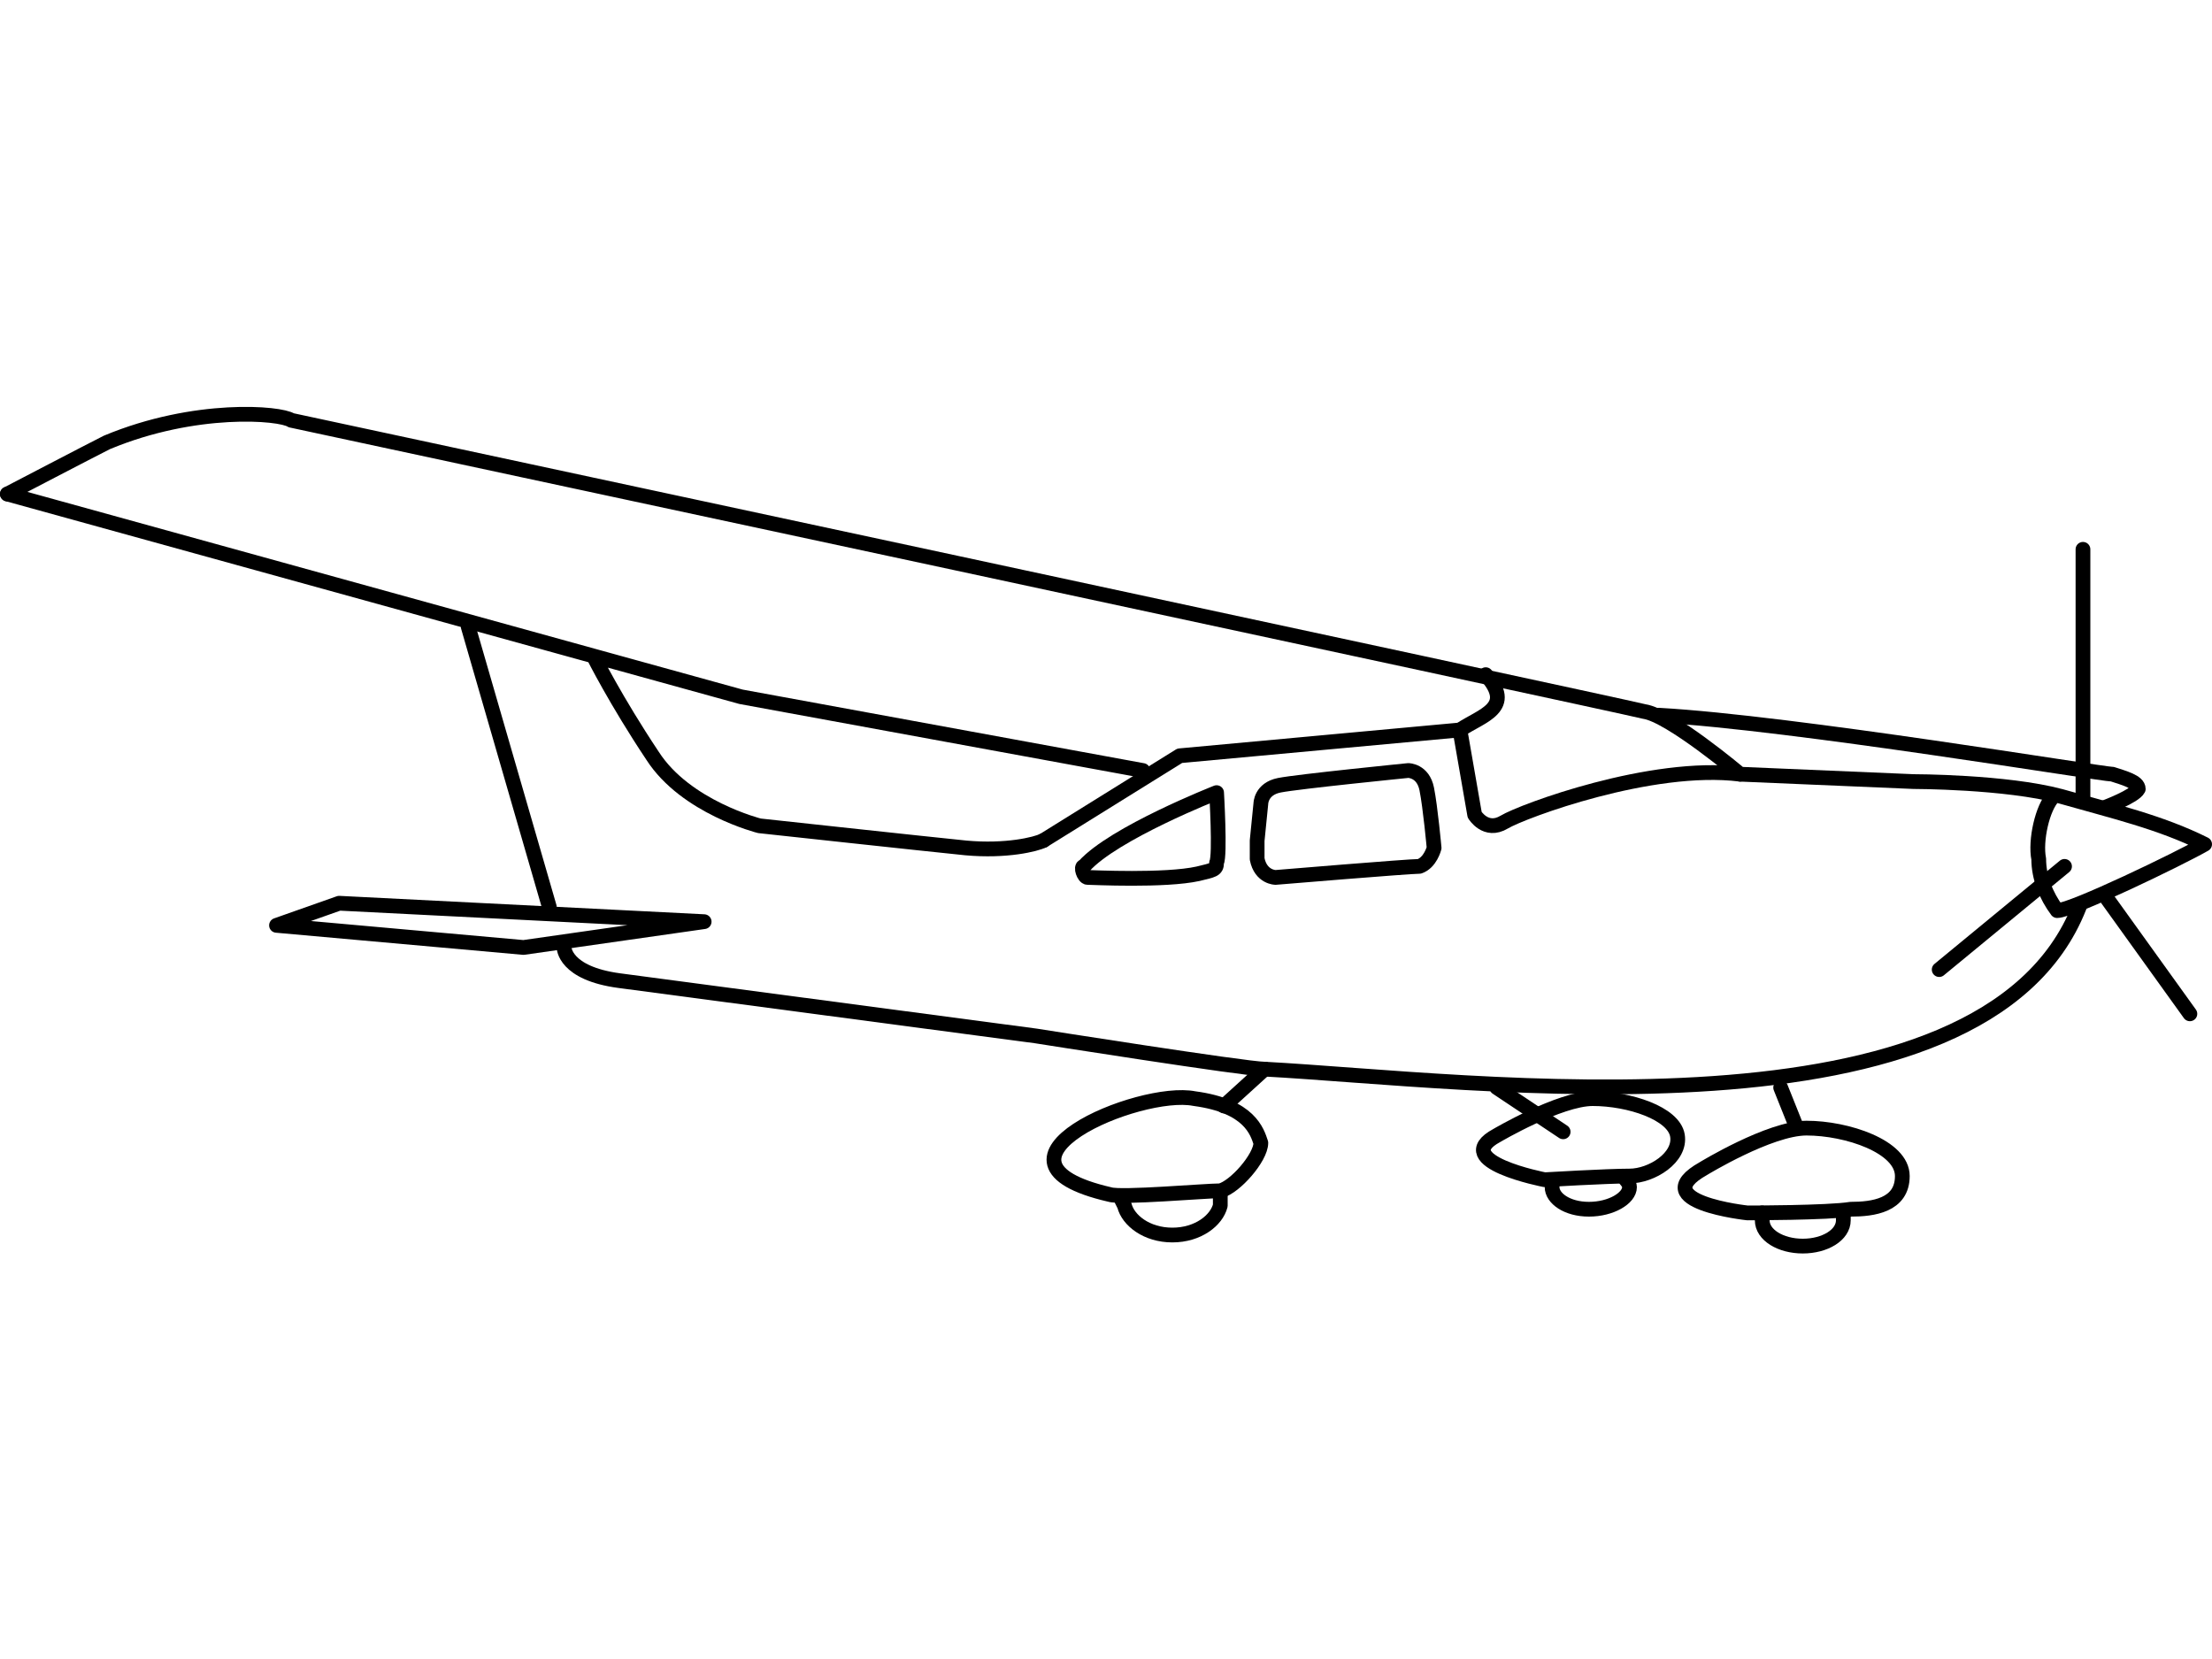 <?xml version="1.0" encoding="UTF-8"?>
<!DOCTYPE svg PUBLIC "-//W3C//DTD SVG 1.1//EN" "http://www.w3.org/Graphics/SVG/1.1/DTD/svg11.dtd">
<!-- Creator: CorelDRAW X7 -->
<svg xmlns="http://www.w3.org/2000/svg" xml:space="preserve" width="600px" height="450px" version="1.1" style="shape-rendering:geometricPrecision; text-rendering:geometricPrecision; image-rendering:optimizeQuality; fill-rule:evenodd; clip-rule:evenodd"
viewBox="0 0 600 450"
 xmlns:xlink="http://www.w3.org/1999/xlink">
 <defs>
  <style type="text/css">
   <![CDATA[
    .str0 {stroke:black;stroke-width:4;stroke-linecap:round;stroke-linejoin:round}
    .fil0 {fill:none;fill-rule:nonzero}
   ]]>
  </style>
 </defs>
 <g id="Layer_x0020_1">
  <g id="_711007552">
   <path class="fil0 str0" d="M2 134c0,0 23,-12 27,-14 24,-10 47,-8 50,-6 0,0 359,77 367,79 7,1 26,17 26,17l47 2c0,0 25,0 40,4 14,4 27,7 39,13 -7,4 -36,18 -40,18 -3,-4 -5,-9 -5,-14 -1,-5 1,-14 4,-17"/>
   <path class="fil0 str0" d="M2 134l199 55 109 20m-27 19c-2,1 -10,3 -21,2 -10,-1 -56,-6 -56,-6 0,0 -20,-5 -29,-19 -10,-15 -16,-27 -16,-27"/>
   <line class="fil0 str0" x1="127" y1="170" x2="149" y2= "246" />
   <polygon class="fil0 str0" points="191,250 92,245 75,251 142,257 "/>
   <path class="fil0 str0" d="M153 257c0,0 0,7 15,9 15,2 113,15 113,15 0,0 57,9 62,9"/>
   <path class="fil0 str0" d="M403 183c8,9 -1,11 -7,15l4 23c0,0 3,5 8,2 5,-3 40,-16 64,-13"/>
   <path class="fil0 str0" d="M564 246c-26,66 -165,47 -221,44"/>
   <path class="fil0 str0" d="M330 215c0,0 -28,11 -36,20 -1,0 0,3 1,3 1,0 21,1 30,-1 4,-1 5,-1 5,-3 1,-2 0,-19 0,-19z"/>
   <path class="fil0 str0" d="M341 228l1 -10c0,0 0,-4 5,-5 5,-1 35,-4 35,-4 0,0 4,0 5,5 1,5 2,16 2,16 0,0 -1,4 -4,5 -3,0 -39,3 -39,3 0,0 -4,0 -5,-5 0,-3 0,-5 0,-5z"/>
   <polyline class="fil0 str0" points="396,198 320,205 283,228 "/>
   <path class="fil0 str0" d="M571 219c0,0 8,-3 9,-5 0,-2 -4,-3 -7,-4 -3,0 -87,-14 -123,-16"/>
   <line class="fil0 str0" x1="565" y1="217" x2="565" y2= "149" />
   <line class="fil0 str0" x1="571" y1="243" x2="594" y2= "275" />
   <line class="fil0 str0" x1="560" y1="235" x2="526" y2= "263" />
   <path class="fil0 str0" d="M324 298c15,2 17,9 18,12 0,4 -7,12 -11,13 -4,0 -27,2 -30,1 -39,-9 8,-29 23,-26z"/>
   <line class="fil0 str0" x1="343" y1="290" x2="332" y2= "300" />
   <path class="fil0 str0" d="M406 308c0,0 17,-10 26,-10 10,0 22,4 23,10 1,6 -7,11 -13,11 -6,0 -23,1 -23,1 0,0 -26,-5 -13,-12z"/>
   <line class="fil0 str0" x1="424" y1="307" x2="406" y2= "295" />
   <path class="fil0 str0" d="M462 317c0,0 18,-11 28,-11 11,0 26,5 26,13 0,8 -8,9 -14,9 -6,1 -28,1 -28,1 0,0 -28,-3 -12,-12z"/>
   <path class="fil0 str0" d="M478 329c0,1 0,1 0,2 0,4 5,7 11,7 6,0 11,-3 11,-7 0,-1 0,-2 0,-2"/>
   <path class="fil0 str0" d="M421 320c0,0 0,1 0,2 0,3 4,6 10,6 6,0 11,-3 11,-6 0,-1 -1,-2 -1,-2"/>
   <path class="fil0 str0" d="M304 325c0,0 1,2 1,2 1,4 6,8 13,8 7,0 12,-4 13,-8 0,-1 0,-3 0,-3"/>
   <line class="fil0 str0" x1="483" y1="295" x2="487" y2= "305" />
  </g>
 </g>
</svg>
